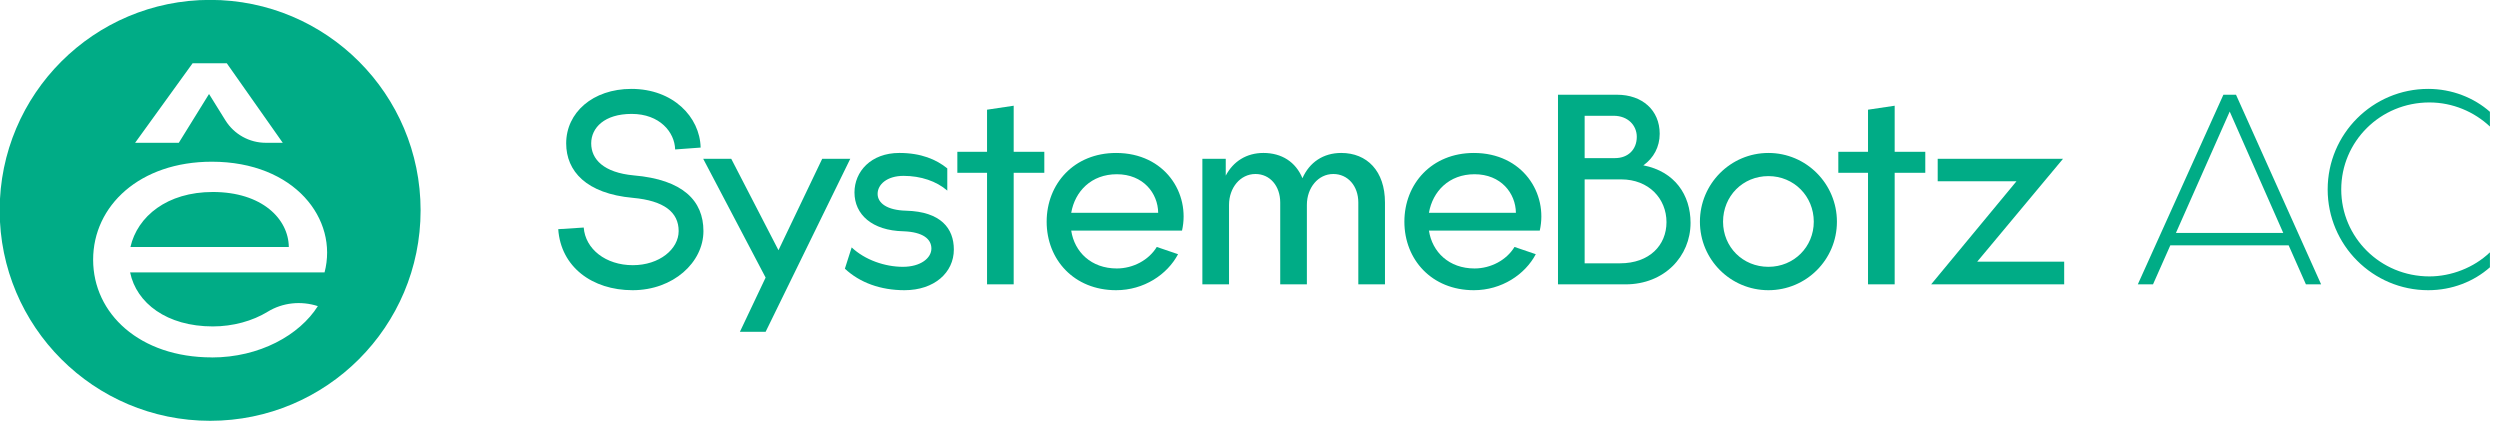 <svg width="190" height="32" viewBox="0 0 190 32" fill="none" xmlns="http://www.w3.org/2000/svg">
<g clip-path="url(#clip0_1279_147)">
<path d="M47.988 6.756C51.151 6.756 53.194 8.888 53.248 11.216L51.311 11.358C51.275 10.043 50.138 8.657 48.005 8.657C45.944 8.657 44.931 9.705 44.931 10.896C44.931 12.104 45.873 13.117 48.166 13.33C51.915 13.65 53.461 15.267 53.461 17.56C53.461 19.941 51.168 22.055 48.077 22.055C45.003 22.055 42.621 20.278 42.426 17.417L44.363 17.293C44.487 18.928 46.034 20.154 48.095 20.154C50.121 20.154 51.578 18.928 51.578 17.56C51.578 16.12 50.458 15.25 48.095 15.036C44.559 14.716 43.03 13.01 43.03 10.896C43.03 8.568 45.038 6.756 47.988 6.756Z" fill="#00AC86"/>
<path d="M53.443 12.069H55.575L59.164 19.017L62.487 12.069H64.62L58.187 25.218H56.232L58.187 21.095L53.443 12.069Z" fill="#00AC86"/>
<path d="M72.492 18.963C72.492 20.723 70.999 22.055 68.743 22.055C66.93 22.055 65.348 21.486 64.211 20.42L64.727 18.803C65.74 19.762 67.268 20.278 68.618 20.278C69.987 20.278 70.786 19.602 70.786 18.892C70.786 18.163 70.146 17.63 68.654 17.577C66.272 17.523 64.94 16.297 64.94 14.627C64.94 13.045 66.184 11.624 68.351 11.624C70.004 11.624 71.159 12.121 71.994 12.797V14.485C71.177 13.774 69.986 13.366 68.671 13.366C67.409 13.366 66.699 14.023 66.699 14.734C66.699 15.444 67.428 15.978 68.867 16.013C71.514 16.085 72.492 17.364 72.492 18.963Z" fill="#00AC86"/>
<path d="M77.04 8.035V11.536H79.368V13.135H77.04V21.611H75.015V13.135H72.758V11.536H75.015V8.337L77.04 8.035Z" fill="#00AC86"/>
<path d="M84.823 22.055C81.624 22.055 79.546 19.728 79.546 16.849C79.546 13.97 81.624 11.625 84.823 11.625C88.537 11.625 90.474 14.699 89.834 17.524H81.412C81.66 19.159 82.94 20.403 84.877 20.403C86.121 20.403 87.311 19.763 87.915 18.768L89.532 19.319C88.715 20.865 86.938 22.055 84.823 22.055ZM88.022 16.174C88.004 14.681 86.885 13.242 84.877 13.242C82.94 13.242 81.696 14.539 81.412 16.174H88.022Z" fill="#00AC86"/>
<path d="M95.414 13.224C94.259 13.224 93.406 14.272 93.406 15.57V21.611H91.38V12.069H93.157V13.348C93.726 12.264 94.739 11.624 96.018 11.624C97.404 11.624 98.47 12.3 98.986 13.544C99.519 12.336 100.567 11.624 101.935 11.624C103.89 11.624 105.258 12.993 105.258 15.391V21.611H103.232V15.391C103.232 14.13 102.433 13.224 101.331 13.224C100.177 13.224 99.323 14.272 99.323 15.57V21.611H97.297V15.392C97.297 14.13 96.516 13.224 95.414 13.224Z" fill="#00AC86"/>
<path d="M112.011 22.055C108.812 22.055 106.733 19.728 106.733 16.849C106.733 13.97 108.812 11.625 112.011 11.625C115.725 11.625 117.662 14.699 117.022 17.524H108.599C108.848 19.159 110.127 20.403 112.064 20.403C113.308 20.403 114.499 19.763 115.103 18.768L116.72 19.319C115.902 20.865 114.125 22.055 112.011 22.055ZM115.209 16.174C115.191 14.681 114.072 13.242 112.064 13.242C110.127 13.242 108.883 14.539 108.598 16.174H115.209Z" fill="#00AC86"/>
<path d="M122.903 7.2C124.787 7.2 126.137 8.355 126.137 10.168C126.137 11.163 125.675 12.016 124.893 12.566C127.274 13.028 128.482 14.805 128.482 16.937C128.482 19.478 126.493 21.611 123.543 21.611H118.407V7.2H122.903ZM122.743 12.016C123.738 12.016 124.396 11.358 124.396 10.399C124.396 9.528 123.72 8.799 122.636 8.799H120.433V12.016H122.743ZM123.116 20.012C125.373 20.012 126.653 18.626 126.653 16.884C126.653 15.107 125.32 13.633 123.205 13.633H120.433V20.012H123.116Z" fill="#00AC86"/>
<path d="M139.606 16.849C139.606 19.728 137.279 22.055 134.4 22.055C131.521 22.055 129.194 19.728 129.194 16.849C129.194 13.97 131.521 11.625 134.4 11.625C137.278 11.624 139.606 13.97 139.606 16.849ZM134.4 20.278C136.337 20.278 137.847 18.768 137.847 16.849C137.847 14.912 136.336 13.384 134.4 13.384C132.445 13.384 130.952 14.912 130.952 16.849C130.952 18.768 132.445 20.278 134.4 20.278Z" fill="#00AC86"/>
<path d="M143.995 8.035V11.536H146.322V13.135H143.995V21.611H141.969V13.135H139.712V11.536H141.969V8.337L143.995 8.035Z" fill="#00AC86"/>
<path d="M146.767 21.611L153.253 13.775H147.265V12.069H156.789L150.268 19.887H156.878V21.611H146.767V21.611Z" fill="#00AC86"/>
<path d="M168.978 7.2H169.937L176.405 21.611H175.25L173.936 18.643H164.945L163.629 21.611H162.474L168.978 7.2ZM173.527 17.702L169.458 8.48L165.371 17.702H173.527Z" fill="#00AC86"/>
<path d="M184.544 22.055C180.332 22.055 176.903 18.626 176.903 14.397C176.903 10.168 180.332 6.756 184.544 6.756C186.356 6.756 188.027 7.431 189.235 8.498V9.617C188.044 8.498 186.41 7.786 184.633 7.786C180.901 7.786 177.934 10.754 177.934 14.397C177.934 18.04 180.901 21.007 184.633 21.007C186.285 21.007 188.009 20.35 189.235 19.177V20.314C188.009 21.398 186.357 22.055 184.544 22.055Z" fill="#00AC86"/>
<path d="M16.174 14.591C12.7 14.591 10.447 16.442 9.913 18.772H21.95C21.926 16.643 19.922 14.591 16.174 14.591Z" fill="#00AC86"/>
<path d="M15.973 -0.008H15.968C7.136 -0.008 -0.025 7.153 -0.025 15.984V15.989C-0.025 24.821 7.136 31.981 15.968 31.981H15.973C24.805 31.981 31.965 24.821 31.965 15.989V15.984C31.965 7.153 24.805 -0.008 15.973 -0.008ZM14.637 4.808H17.236L21.489 10.852H20.201C18.952 10.852 17.794 10.209 17.131 9.146L15.886 7.143L13.589 10.852H10.269L14.637 4.808ZM24.666 20.704H9.889C10.37 23.034 12.676 24.808 16.174 24.808C17.707 24.808 19.197 24.394 20.341 23.693C21.485 22.991 22.882 22.852 24.156 23.265C22.763 25.471 19.721 27.167 16.098 27.167V27.162C10.625 27.162 7.078 23.842 7.078 19.738C7.078 15.634 10.625 12.29 16.098 12.29C22.407 12.29 25.727 16.672 24.666 20.704Z" fill="#00AC86"/>
</g>
<defs>
<clipPath id="clip0_1279_147">
<rect width="189.228" height="32" fill="white"/>
</clipPath>
</defs>
</svg>
